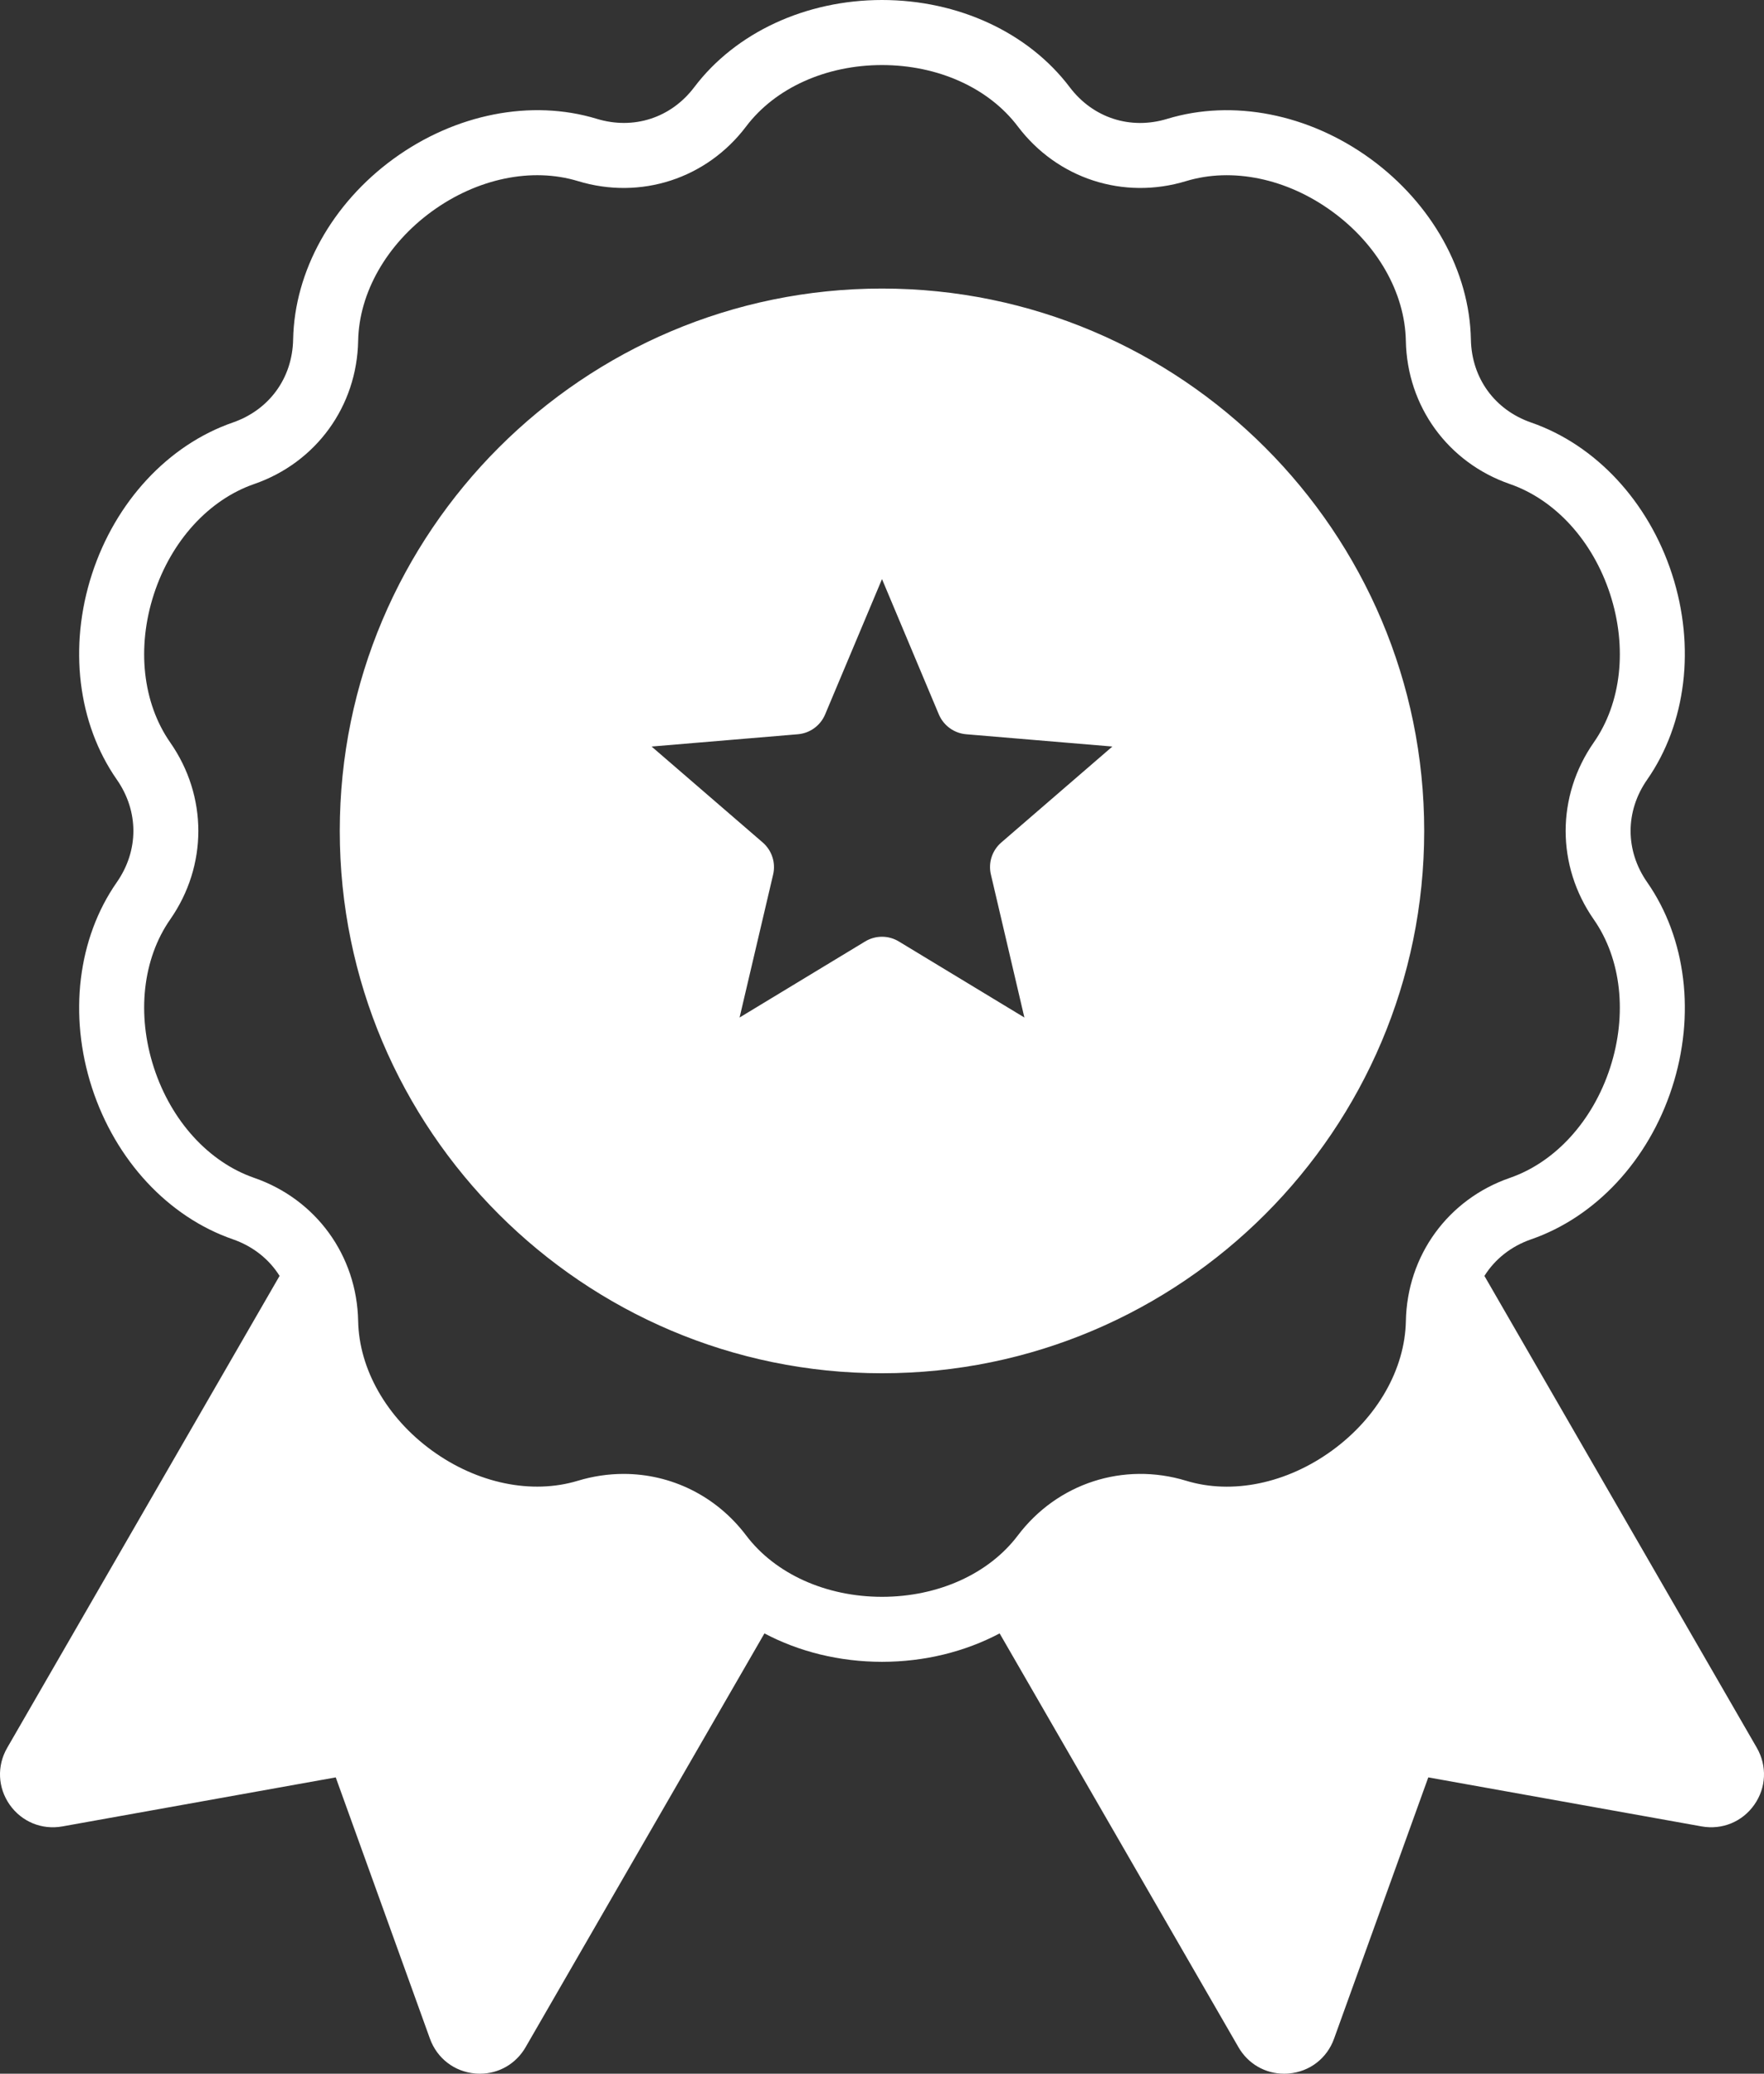 <svg width="57" height="67" viewBox="0 0 57 67" fill="none" xmlns="http://www.w3.org/2000/svg">
<rect x="0" y="0" width="57" height="67" fill="#333333" stroke="none"/>
<path fill-rule="evenodd" clip-rule="evenodd" d="M28.5 9.323C18.84 9.323 10.979 17.184 10.979 26.846C10.979 36.508 18.84 44.369 28.5 44.369C38.161 44.369 46.02 36.508 46.02 26.846C46.02 17.184 38.161 9.323 28.5 9.323ZM32.019 28.256L33.101 32.875L29.044 30.418C28.71 30.215 28.29 30.215 27.955 30.418L23.898 32.875L24.982 28.256C25.072 27.875 24.941 27.476 24.646 27.22L21.055 24.12L25.782 23.723C26.172 23.69 26.511 23.443 26.662 23.083L28.5 18.71L30.337 23.083C30.49 23.443 30.829 23.69 31.219 23.723L35.944 24.12L32.355 27.22C32.058 27.476 31.928 27.875 32.019 28.256ZM56.768 56.47L47.966 41.224C48.304 40.685 48.824 40.267 49.477 40.041C51.565 39.318 53.267 37.486 54.028 35.142C54.789 32.799 54.489 30.318 53.225 28.505C52.511 27.482 52.511 26.212 53.225 25.189C54.488 23.376 54.789 20.895 54.028 18.551C53.267 16.207 51.565 14.376 49.477 13.652C48.299 13.244 47.553 12.217 47.529 10.97C47.487 8.76 46.27 6.576 44.279 5.127C42.285 3.678 39.832 3.197 37.717 3.84C36.525 4.203 35.317 3.811 34.565 2.816C33.231 1.052 30.965 0 28.5 0C26.036 0 23.769 1.052 22.435 2.815C21.684 3.81 20.476 4.202 19.283 3.839C17.169 3.196 14.716 3.678 12.723 5.126C10.729 6.575 9.514 8.759 9.472 10.969C9.448 12.216 8.701 13.243 7.523 13.651C5.434 14.375 3.733 16.206 2.971 18.55C2.211 20.893 2.51 23.375 3.775 25.188C4.488 26.211 4.488 27.481 3.775 28.504C2.51 30.316 2.211 32.798 2.971 35.142C3.733 37.486 5.434 39.317 7.523 40.04C8.176 40.267 8.696 40.684 9.034 41.223L0.233 56.47C-0.105 57.053 -0.073 57.759 0.313 58.309C0.701 58.86 1.352 59.129 2.016 59.01L10.849 57.426L13.893 65.869C14.123 66.504 14.681 66.933 15.352 66.993C15.404 66.998 15.457 67 15.508 67C16.117 67 16.673 66.682 16.984 66.143L24.701 52.774C25.823 53.367 27.131 53.692 28.501 53.692C29.871 53.692 31.179 53.367 32.301 52.774L40.018 66.143C40.328 66.681 40.883 67 41.494 67C41.545 67 41.598 66.998 41.65 66.993C42.321 66.933 42.879 66.504 43.107 65.869L46.152 57.426L54.986 59.01C55.649 59.128 56.301 58.86 56.687 58.309C57.074 57.759 57.104 57.054 56.768 56.47ZM45.428 42.683C45.397 44.239 44.506 45.802 43.042 46.866C41.579 47.93 39.816 48.296 38.328 47.842C36.302 47.226 34.166 47.921 32.888 49.611C31.95 50.852 30.31 51.592 28.501 51.592C26.691 51.592 25.05 50.851 24.112 49.611C23.145 48.33 21.684 47.621 20.151 47.621C19.661 47.621 19.164 47.693 18.672 47.842C17.184 48.293 15.423 47.93 13.958 46.866C12.495 45.802 11.603 44.238 11.573 42.683C11.533 40.565 10.214 38.748 8.212 38.055C6.743 37.546 5.531 36.214 4.972 34.493C4.412 32.772 4.61 30.983 5.499 29.707C6.712 27.969 6.712 25.724 5.499 23.987C4.61 22.711 4.412 20.922 4.972 19.2C5.531 17.48 6.743 16.148 8.212 15.639C10.214 14.946 11.534 13.13 11.573 11.01C11.603 9.455 12.495 7.892 13.958 6.828C15.423 5.764 17.185 5.399 18.674 5.851C20.701 6.468 22.835 5.774 24.112 4.083C25.051 2.842 26.691 2.102 28.5 2.102C30.311 2.102 31.949 2.842 32.887 4.083C34.165 5.774 36.3 6.468 38.328 5.851C39.815 5.4 41.578 5.764 43.041 6.829C44.506 7.892 45.397 9.456 45.427 11.011C45.467 13.13 46.788 14.946 48.789 15.639C50.259 16.148 51.47 17.48 52.029 19.201C52.587 20.922 52.391 22.711 51.5 23.987C50.288 25.724 50.288 27.97 51.5 29.708C52.39 30.983 52.587 32.773 52.029 34.494C51.47 36.215 50.259 37.547 48.789 38.056C46.788 38.748 45.468 40.565 45.428 42.683Z" fill="white"/>
</svg>
